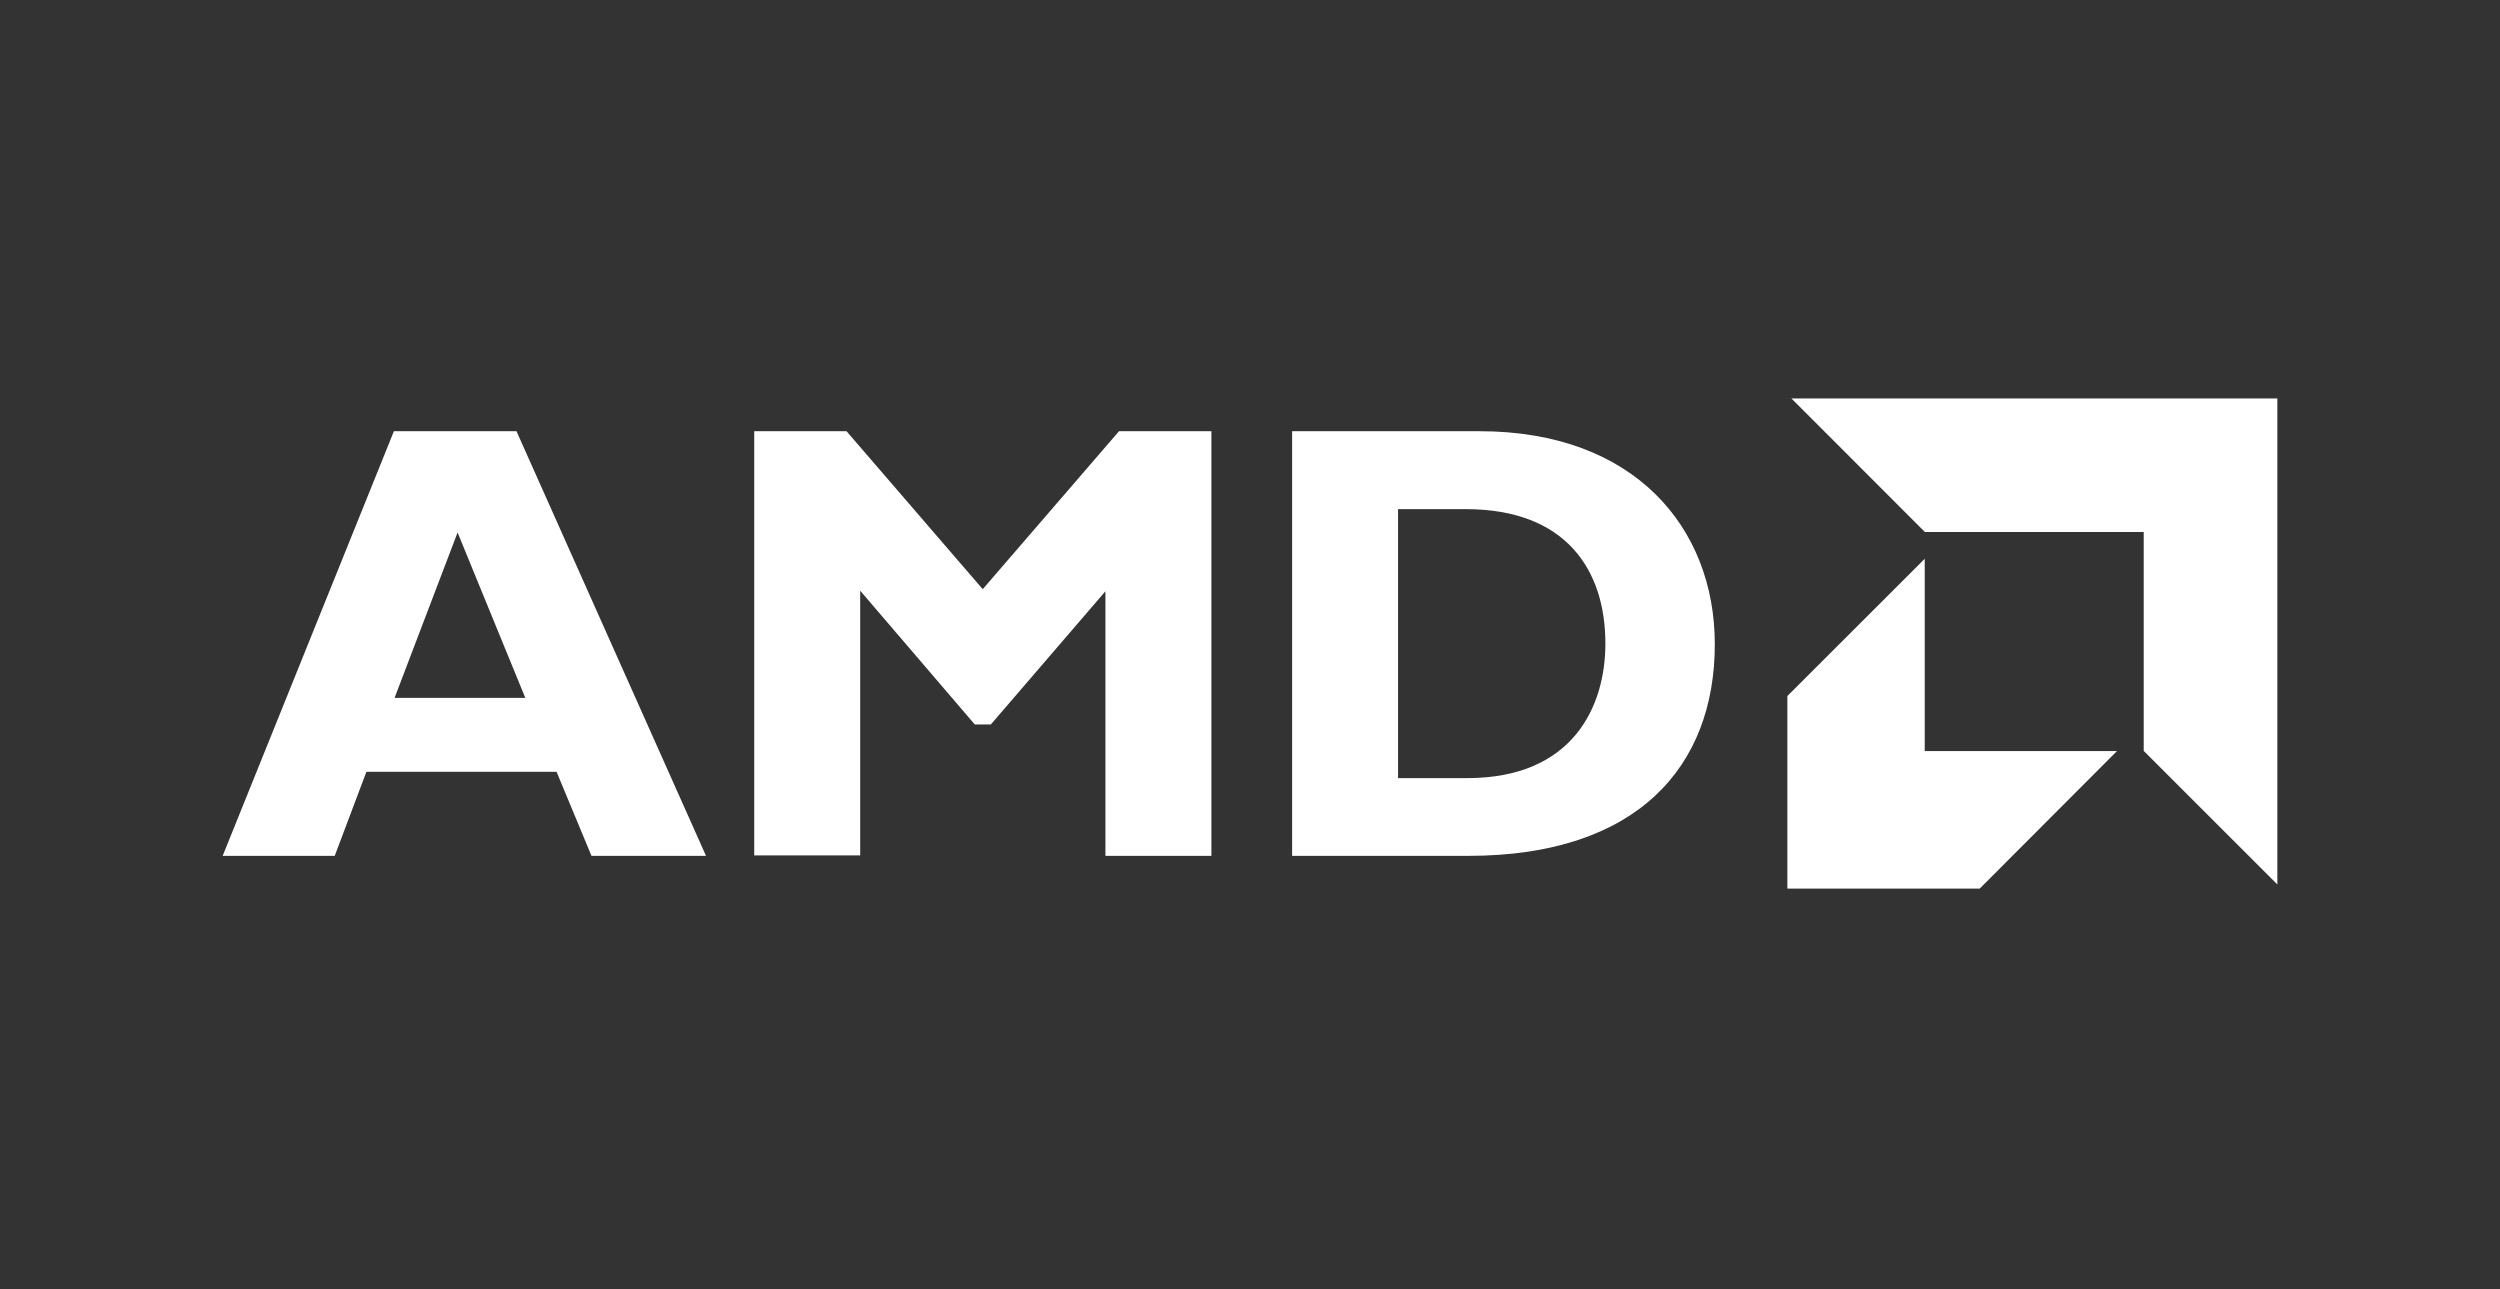 <svg width="64" height="33" viewBox="0 0 64 33" fill="none" xmlns="http://www.w3.org/2000/svg">
<rect x="0" y="0" width="64" height="33" fill="#333333" stroke="none"/>
<path d="M45.86 10.2L49.277 13.619H54.879V19.223L58.3 22.642V10.2H45.86ZM10.084 11.039L5.7 21.91H8.569L9.38 19.758H14.248L15.142 21.91H18.074L13.222 11.039H10.084ZM19.308 11.039V21.899H22.021V15.122L24.954 18.546H25.366L28.299 15.136V21.91H31.012V11.039H28.647L25.158 15.083L21.671 11.039H19.308ZM33.078 11.039V21.91H37.587C41.924 21.91 43.899 19.617 43.899 16.492C43.899 13.512 41.845 11.039 37.878 11.039H33.078ZM35.79 13.034H37.525C40.09 13.034 41.098 14.592 41.098 16.475C41.098 18.07 40.282 19.92 37.556 19.92H35.79V13.034ZM11.714 13.632L13.448 17.866H10.101L11.714 13.632ZM49.273 14.305L45.757 17.818V22.749H50.68L54.195 19.227H49.273V14.305Z" fill="white"/>
</svg>
